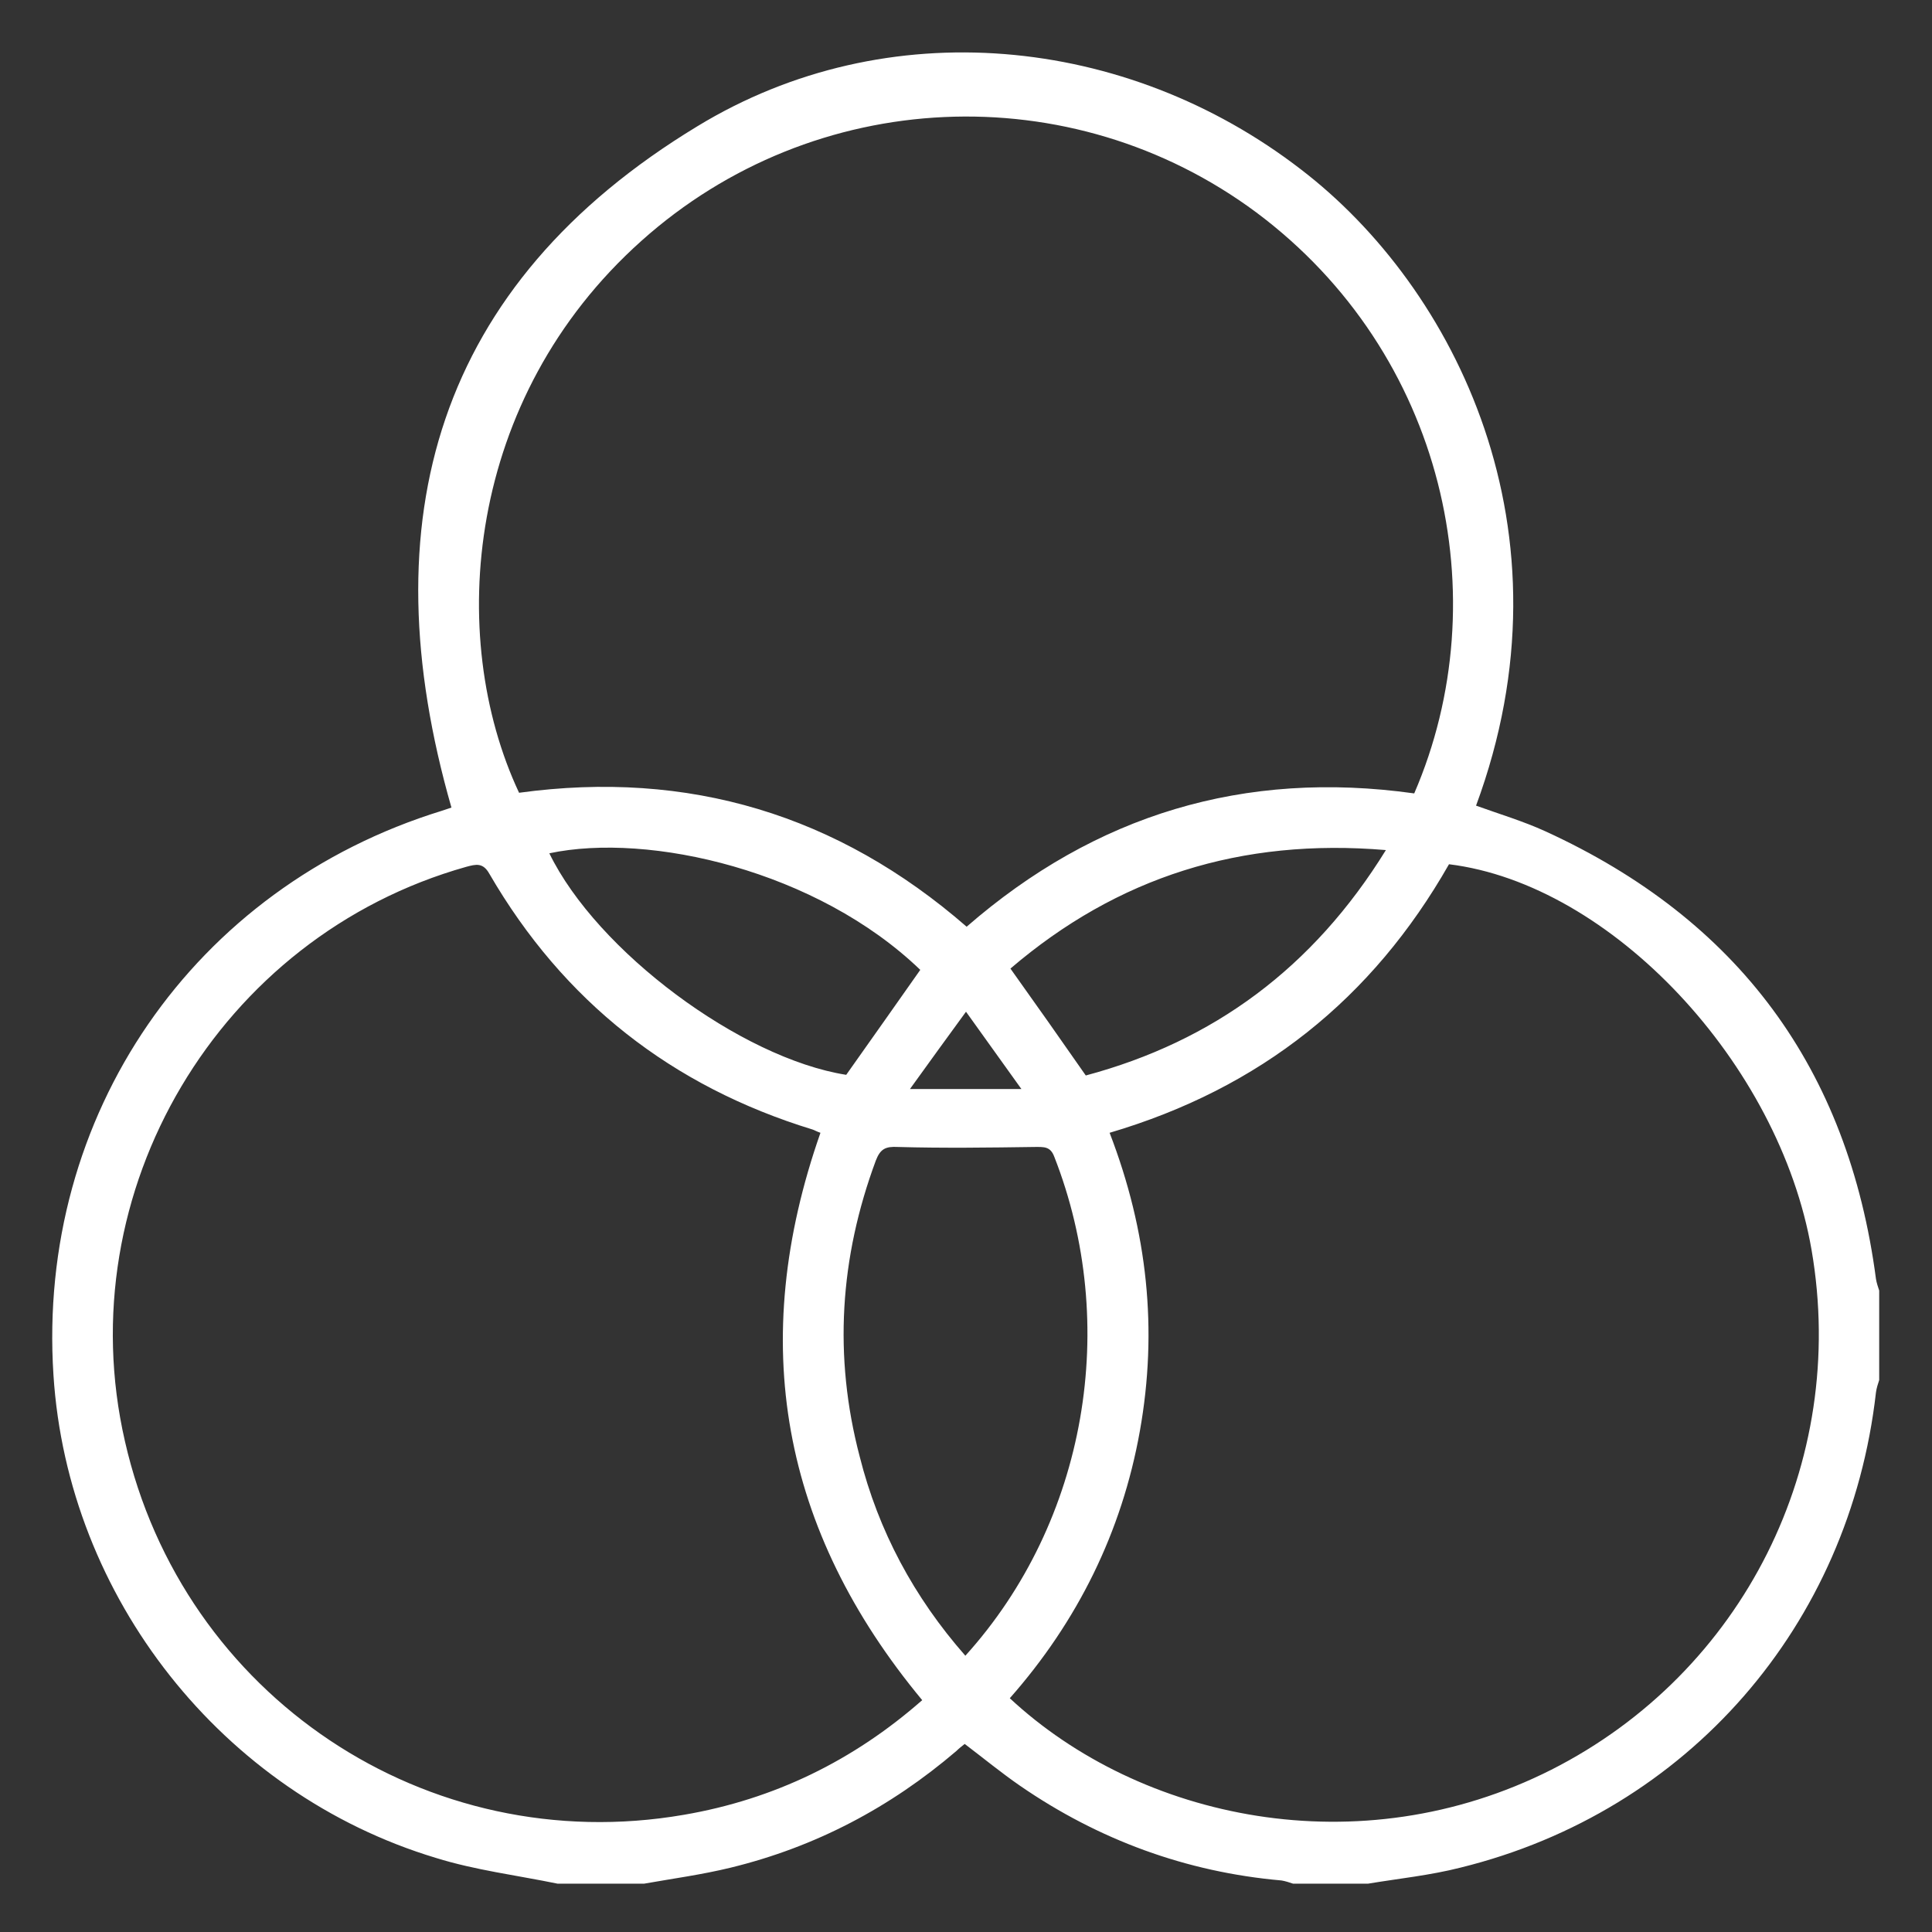 <?xml version="1.0" encoding="utf-8"?>
<!-- Generator: Adobe Illustrator 26.0.1, SVG Export Plug-In . SVG Version: 6.00 Build 0)  -->
<svg version="1.1" id="Layer_1" xmlns="http://www.w3.org/2000/svg" xmlns:xlink="http://www.w3.org/1999/xlink" x="0px" y="0px"
	 viewBox="0 0 300 300" style="enable-background:new 0 0 300 300;" xml:space="preserve">
<rect x="0" y="0" width="300" height="300" fill="#333333" stroke="none"/>
<style type="text/css">
	.st0{fill:#FFFFFF;}
</style>
<g id="OL6UKM_00000051369612806057598970000009311934468626337927_">
	<g>
		<path class="st0" d="M86.6,292.5c-6.3-1.3-12.8-2.1-18.9-4c-33.2-10-57.2-40.5-59.4-75c-2.6-40.3,21.7-75.7,60.3-87.6
			c0.6-0.2,1.2-0.4,1.5-0.5c-12.8-44.6-2.4-81.2,38.2-105.8c29.4-17.9,66.6-14.2,93.7,6.7c23.9,18.3,43,56.1,27.2,98.8
			c3.6,1.3,7.3,2.4,10.8,4c29.9,13.7,47,36.8,51.3,69.5c0.1,0.6,0.3,1.2,0.5,1.8c0,4.6,0,9.2,0,13.9c-0.2,0.6-0.4,1.2-0.5,1.9
			c-4.1,36.2-29.2,65.1-64.5,73.8c-4.7,1.2-9.6,1.7-14.4,2.5c-3.9,0-7.8,0-11.6,0c-0.6-0.2-1.2-0.4-1.8-0.5
			c-14.8-1.3-28.4-6.3-40.6-14.7c-2.9-2-5.7-4.3-8.6-6.5c-0.5,0.4-0.9,0.7-1.3,1.1c-10.3,8.8-21.9,14.9-35,18.1
			c-4.5,1.1-9,1.7-13.5,2.5C95.5,292.5,91.1,292.5,86.6,292.5z M219.6,123.2c13.1-30.3,4.8-68.3-24.5-90.2
			c-28.8-21.4-68.7-19.6-95.5,4.4c-27.3,24.4-30.4,61.4-19,85.7c26.3-3.6,49.5,3.4,69.5,20.8C170.1,126.5,193.2,119.5,219.6,123.2z
			 M172.3,175.9c5.9,15.3,7.5,30.6,4.7,46.3c-2.8,15.7-9.7,29.6-20.2,41.5c20.2,18.8,54.2,26.2,84.1,11.1
			c29.8-15.1,46.1-47.6,40.4-80.7c-5-29-31.1-56.8-56.3-59.9C213.1,155.1,195.7,169,172.3,175.9z M127.4,175.9
			c-0.6-0.2-0.9-0.4-1.2-0.5c-21.9-6.7-38.7-19.9-50.2-39.7c-1-1.8-2.1-1.5-3.6-1.1c-38.4,10.8-61.9,50.4-53,89.2
			c9,39.6,46.9,64.9,86.8,58c14-2.4,26.3-8.4,37-17.8C121.3,237.6,116,208.4,127.4,175.9z M149.9,257.1c18.9-20.9,24-51.5,13.8-77.5
			c-0.6-1.6-1.6-1.5-3-1.5c-7.1,0.1-14.2,0.2-21.3,0c-1.9-0.1-2.7,0.3-3.4,2.1c-5.6,15.1-6.6,30.4-2.5,46
			C136.4,237.7,141.9,248,149.9,257.1z M131.4,166.9c3.9-5.5,7.7-10.9,11.5-16.3c-16-15.4-42.1-21.4-57.6-18.1
			C92.7,147.7,115,164.3,131.4,166.9z M215.2,132c-22.5-1.9-41.7,4.2-58.3,18.4c4,5.6,7.8,11,11.7,16.6
			C188.4,161.7,203.9,150.3,215.2,132z M150,157.1c-3,4.1-5.6,7.7-8.7,12c6.1,0,11.3,0,17.3,0C155.6,164.9,153,161.3,150,157.1z"/>
	</g>
</g>
</svg>
